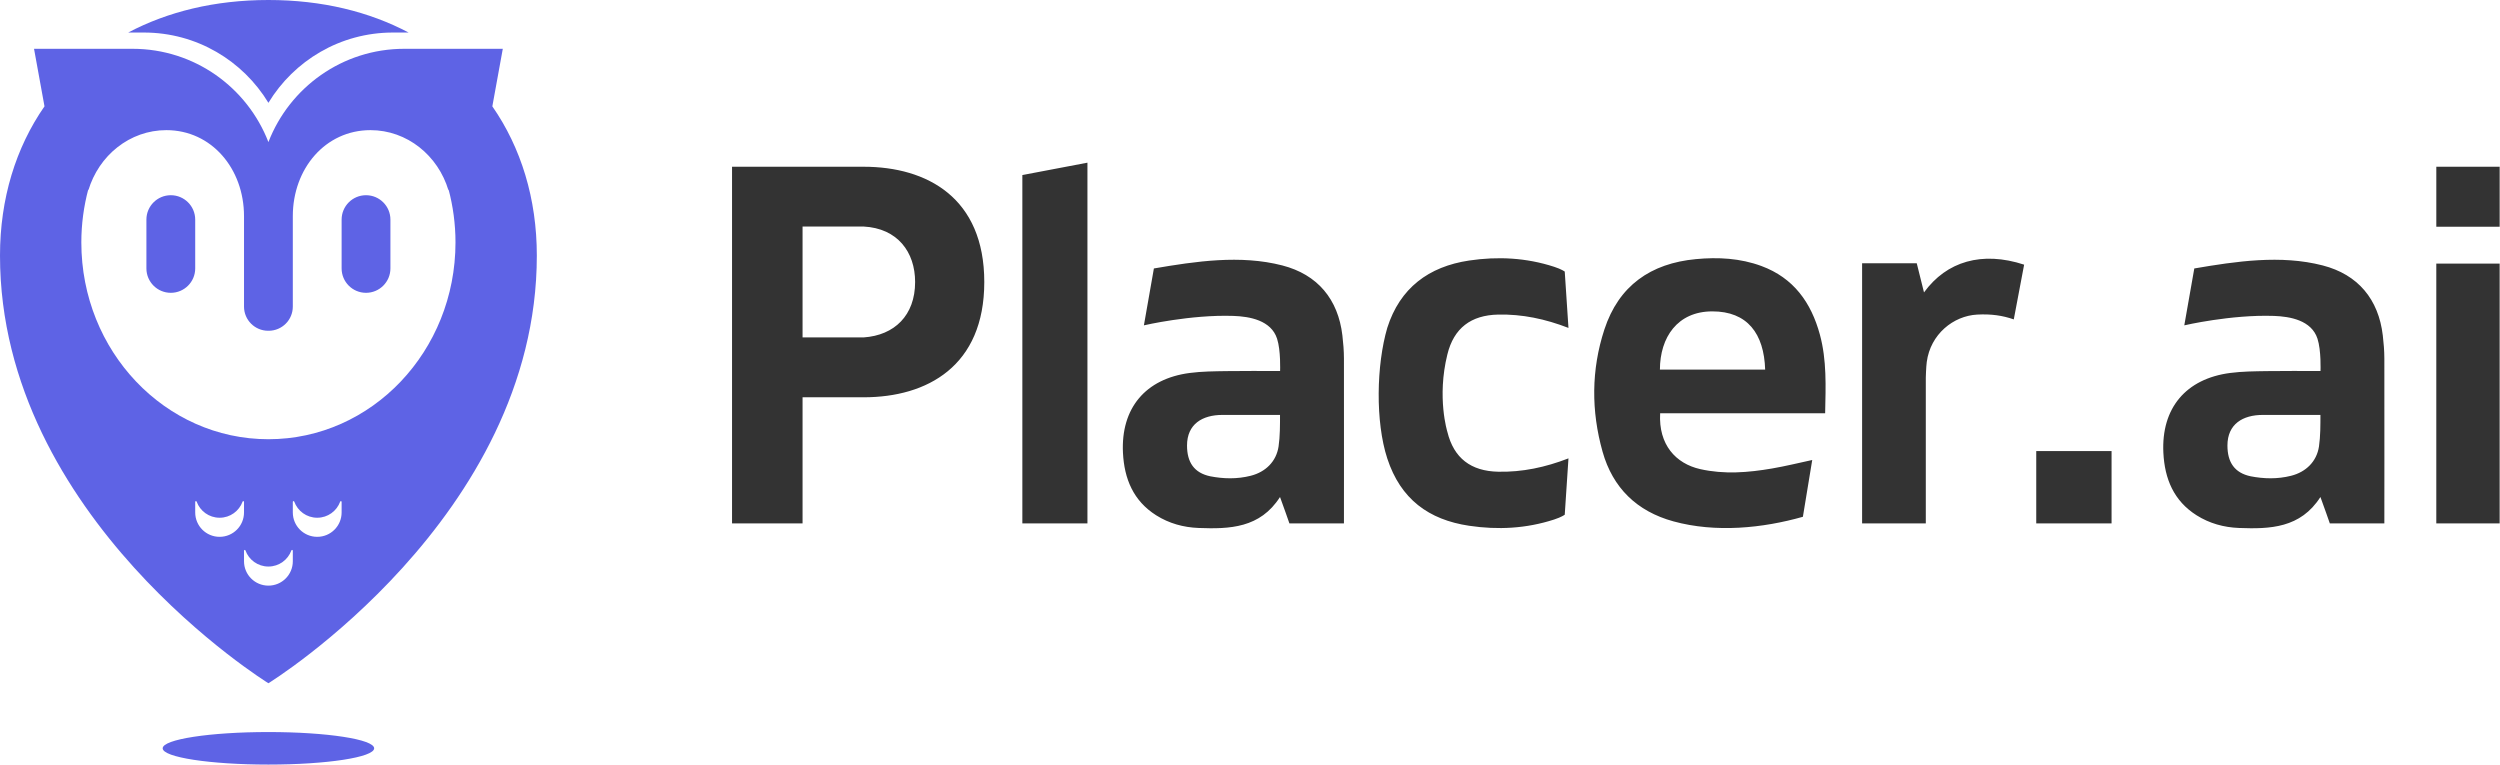 <?xml version="1.0" encoding="UTF-8"?> <svg xmlns="http://www.w3.org/2000/svg" fill="none" viewBox="0 0 153.68 47"><path fill="#333" fill-rule="evenodd" d="M85.279 20.152c.775-2.445 2.545-3.766 5.033-4.137 1.762-.262 3.51-.172 5.223.385.457.148.653.294.653.294s.164 2.462.229 3.464c-1.428-.553-2.844-.852-4.32-.82-1.674.035-2.728.831-3.124 2.45-.658 2.658 0 4.76 0 4.76.396 1.619 1.45 2.415 3.124 2.45 1.476.031 2.892-.268 4.32-.821-.065 1.002-.229 3.464-.229 3.464s-.196.147-.653.295c-1.713.557-3.461.647-5.223.384-2.488-.37-4.215-1.637-5.033-4.136-.739-2.261-.67-5.748 0-8.032Zm-10.137 5.354c-1.229 0-2.173.562-2.173 1.881 0 1.035.438 1.682 1.428 1.892.807.156 1.643.181 2.485-.032.911-.23 1.575-.873 1.714-1.801.093-.613.089-1.351.089-1.94h-3.543Zm4.121 6.669s-.4-1.151-.578-1.624c-1.225 1.918-3.102 1.977-5.01 1.904-.924-.036-1.809-.278-2.601-.778-1.409-.89-1.964-2.25-2.043-3.84-.136-2.741 1.38-4.557 4.111-4.911.74-.097 1.494-.101 2.243-.113 1.08-.018 2.194-.005 3.305-.005 0 0 .051-1.262-.186-1.989-.367-1.132-1.686-1.365-2.685-1.399-2.635-.089-5.501.58-5.501.58l.614-3.497c2.565-.438 5.314-.851 7.891-.187 2.173.56 3.436 2.078 3.697 4.306.055.468.094.941.095 1.411.007 3.264 0 10.142 0 10.142h-3.352Zm59.835-6.669c-1.229 0-2.173.562-2.173 1.881 0 1.035.438 1.682 1.428 1.892.807.156 1.643.181 2.485-.032.911-.23 1.574-.873 1.714-1.801.092-.613.089-1.351.089-1.94h-3.543Zm4.121 6.669s-.4-1.151-.578-1.624c-1.225 1.918-3.102 1.977-5.011 1.904-.923-.036-1.808-.278-2.6-.778-1.409-.89-1.964-2.25-2.043-3.84-.137-2.741 1.38-4.557 4.111-4.911.74-.097 1.494-.101 2.242-.113 1.081-.018 2.195-.005 3.306-.005 0 0 .051-1.262-.186-1.989-.368-1.132-1.686-1.365-2.685-1.399-2.635-.089-5.502.58-5.502.58l.615-3.497c2.564-.438 5.314-.851 7.89-.187 2.174.56 3.436 2.078 3.698 4.306.055.468.094.941.095 1.411.007 3.264 0 10.142 0 10.142h-3.352Zm-80.373 0h4.001V10l-4.001.761v21.414ZM53.086 20.742h-3.751v-6.817h3.751c2.087.108 3.168 1.566 3.168 3.411 0 2.05-1.268 3.278-3.168 3.406Zm0-10.492H45v21.925h4.335v-7.753h3.751c3.914 0 7.42-1.917 7.42-7.086 0-5.169-3.506-7.086-7.42-7.086Zm96.678 21.925h3.894v-15.972h-3.894v15.972Zm-31.492-14.2-.446-1.793h-3.359v15.992h3.916v-8.963s.016-.639.058-.955c.226-1.714 1.639-2.84 3.099-2.918.857-.046 1.559.055 2.251.296l.636-3.365c-2.586-.848-4.769-.205-6.155 1.706Zm-9.764 4.747c-.07-2.219-1.094-3.585-3.255-3.581-2.137.003-3.212 1.598-3.215 3.581h6.47Zm2.893 5.555-.574 3.491c-2.469.701-5.357.996-7.963.28-2.243-.616-3.726-2.058-4.352-4.285-.702-2.499-.699-5.026.111-7.505.884-2.701 2.853-4.068 5.627-4.329 1.364-.129 2.724-.058 4.026.423 1.98.731 3.06 2.245 3.596 4.219.427 1.572.358 3.178.323 4.835h-10.143c-.107 1.931.961 3.091 2.46 3.431 1.476.334 2.955.214 4.425-.039.828-.143 1.604-.334 2.464-.521Zm13.771 3.897h4.63v-4.448h-4.63v4.448Zm24.593-18.236v-3.688h3.894v3.688h-3.894Z" clip-rule="evenodd"></path><path fill="#5E63E5" fill-rule="evenodd" d="M10.5 18c-.829 0-1.5-.672-1.5-1.5v-3c0-.828.671-1.5 1.5-1.5.828 0 1.5.672 1.5 1.5v3c0 .828-.672 1.5-1.5 1.5Zm12 0c-.829 0-1.5-.672-1.5-1.5v-3c0-.828.671-1.5 1.5-1.5.828 0 1.5.672 1.5 1.5v3c0 .828-.672 1.5-1.5 1.5Z" clip-rule="evenodd"></path><path fill="#5E63E5" fill-rule="evenodd" d="M16.5 27C10.148 27 5 21.584 5 14.902c0-1.134.152-2.231.429-3.272v.079C6.068 9.561 7.972 8 10.226 8 13.002 8 15 10.368 15 13.289v5.559c0 .82.665 1.485 1.485 1.485h.03c.82 0 1.485-.665 1.485-1.485v-5.559C18 10.368 19.997 8 22.774 8c2.254 0 4.158 1.561 4.797 3.71v-.08c.277 1.041.429 2.138.429 3.272C28 21.584 22.851 27 16.5 27Zm4.5 4.502c0 .827-.671 1.498-1.498 1.498h-.004C18.67 33 18 32.329 18 31.502v-.651c0-.053.07-.065.088-.015.208.577.761.99 1.41.99h.004c.649 0 1.201-.413 1.41-.99.017-.05.088-.038.088.015v.651Zm-3 3c0 .827-.671 1.498-1.498 1.498h-.004C15.67 36 15 35.329 15 34.502v-.651c0-.053.07-.065.088-.015.208.577.761.99 1.41.99h.004c.649 0 1.201-.413 1.41-.99.017-.05.088-.038.088.015v.651ZM13.502 33h-.004C12.67 33 12 32.329 12 31.502v-.651c0-.053.07-.065.088-.015.208.577.761.99 1.41.99h.004c.649 0 1.201-.413 1.41-.99.017-.05.088-.038.088.015v.651c0 .827-.671 1.498-1.498 1.498ZM30.265 6.537 30.908 3h-6.057c-3.81 0-7.056 2.383-8.351 5.735C15.205 5.383 11.958 3 8.148 3H2.092l.643 3.537C.972 9.074 0 12.208 0 15.712 0 31.828 16.5 42 16.5 42S33 31.828 33 15.712c0-3.504-.972-6.638-2.735-9.175ZM23 46c0 .552-2.91 1-6.5 1s-6.5-.448-6.5-1c0-.553 2.91-1 6.5-1s6.5.447 6.5 1Z" clip-rule="evenodd"></path><path fill="#5E63E5" fill-rule="evenodd" d="M16.5 6.32c1.571-2.587 4.406-4.32 7.654-4.32h.965C22.701.723 19.803 0 16.5 0S10.299.723 7.881 2h.965c3.248 0 6.083 1.733 7.654 4.32Z" clip-rule="evenodd"></path></svg> 
